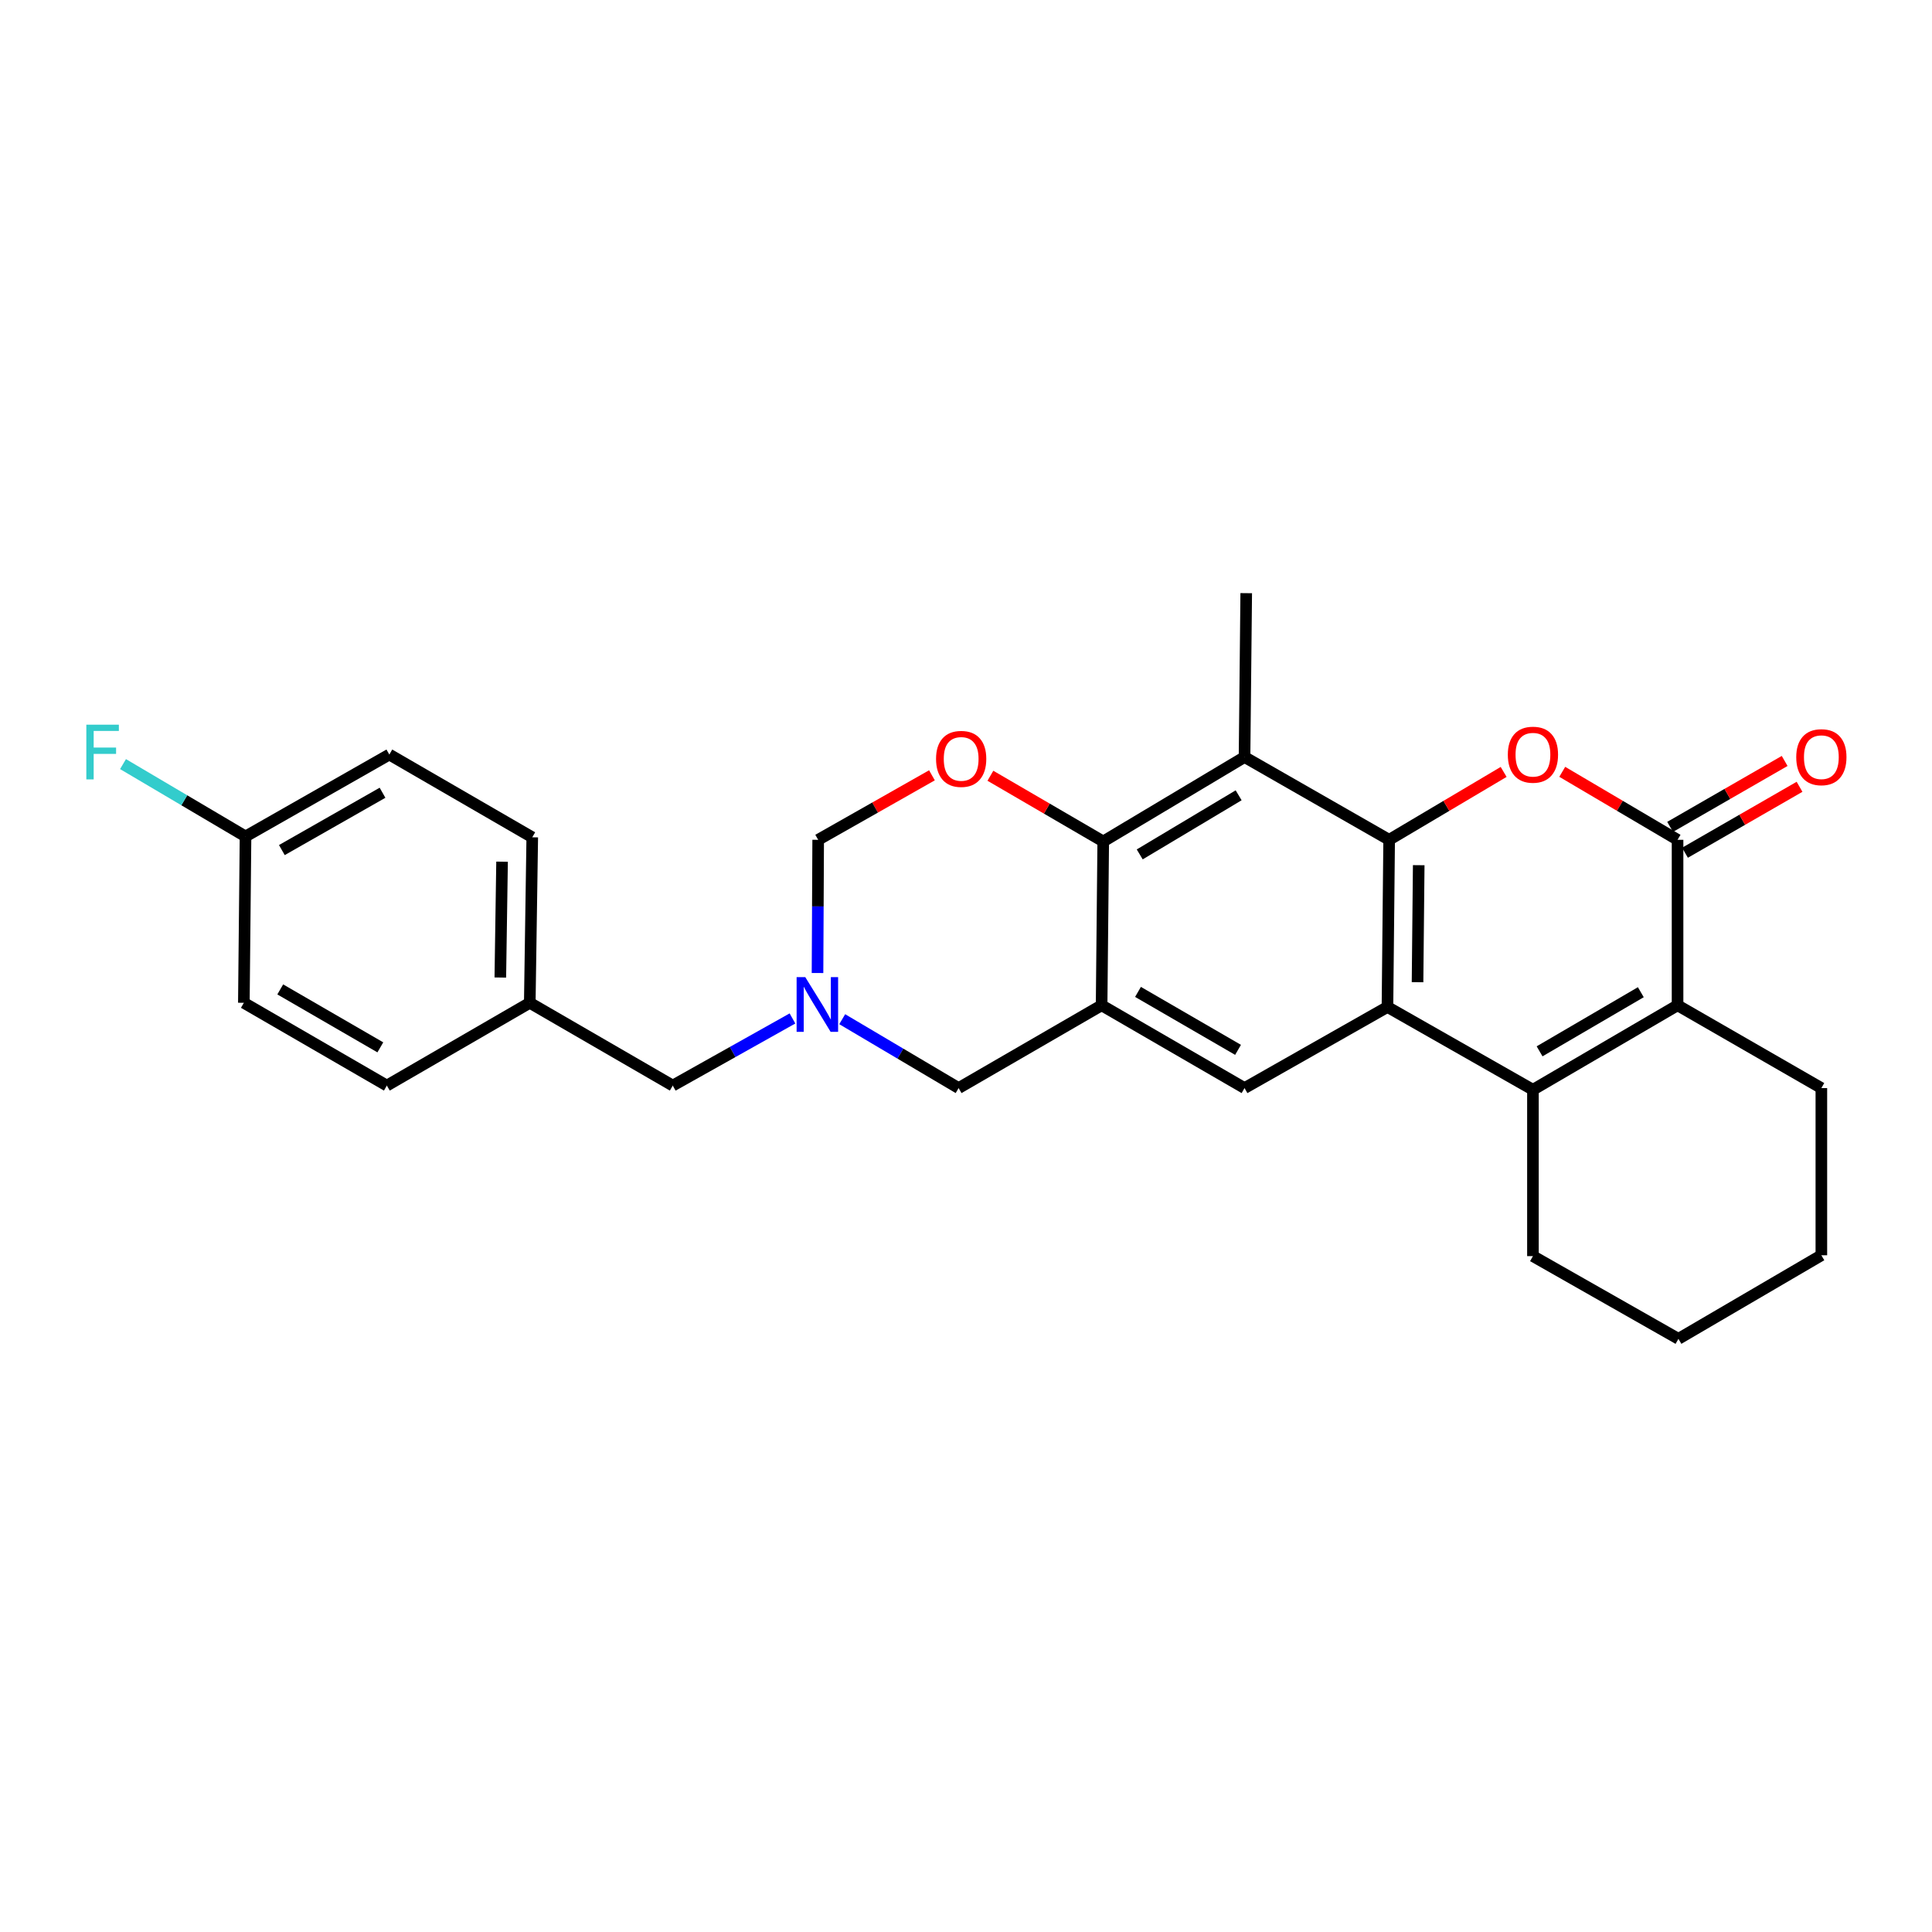 <?xml version='1.0' encoding='iso-8859-1'?>
<svg version='1.1' baseProfile='full'
              xmlns='http://www.w3.org/2000/svg'
                      xmlns:rdkit='http://www.rdkit.org/xml'
                      xmlns:xlink='http://www.w3.org/1999/xlink'
                  xml:space='preserve'
width='1000px' height='1000px' viewBox='0 0 1000 1000'>
<!-- END OF HEADER -->
<rect style='opacity:1.0;fill:#FFFFFF;stroke:none' width='1000' height='1000' x='0' y='0'> </rect>
<path class='bond-0' d='M 719.022,434.684 L 718.147,521.209' style='fill:none;fill-rule:evenodd;stroke:#000000;stroke-width:6px;stroke-linecap:butt;stroke-linejoin:miter;stroke-opacity:1' />
<path class='bond-0' d='M 734.327,447.818 L 733.715,508.386' style='fill:none;fill-rule:evenodd;stroke:#000000;stroke-width:6px;stroke-linecap:butt;stroke-linejoin:miter;stroke-opacity:1' />
<path class='bond-1' d='M 719.022,434.684 L 748.653,417.113' style='fill:none;fill-rule:evenodd;stroke:#000000;stroke-width:6px;stroke-linecap:butt;stroke-linejoin:miter;stroke-opacity:1' />
<path class='bond-1' d='M 748.653,417.113 L 778.283,399.542' style='fill:none;fill-rule:evenodd;stroke:#FF0000;stroke-width:6px;stroke-linecap:butt;stroke-linejoin:miter;stroke-opacity:1' />
<path class='bond-6' d='M 719.022,434.684 L 644.169,391.837' style='fill:none;fill-rule:evenodd;stroke:#000000;stroke-width:6px;stroke-linecap:butt;stroke-linejoin:miter;stroke-opacity:1' />
<path class='bond-2' d='M 718.147,521.209 L 793.447,564.056' style='fill:none;fill-rule:evenodd;stroke:#000000;stroke-width:6px;stroke-linecap:butt;stroke-linejoin:miter;stroke-opacity:1' />
<path class='bond-8' d='M 718.147,521.209 L 644.169,563.189' style='fill:none;fill-rule:evenodd;stroke:#000000;stroke-width:6px;stroke-linecap:butt;stroke-linejoin:miter;stroke-opacity:1' />
<path class='bond-3' d='M 808.619,399.496 L 838.459,417.09' style='fill:none;fill-rule:evenodd;stroke:#FF0000;stroke-width:6px;stroke-linecap:butt;stroke-linejoin:miter;stroke-opacity:1' />
<path class='bond-3' d='M 838.459,417.09 L 868.3,434.684' style='fill:none;fill-rule:evenodd;stroke:#000000;stroke-width:6px;stroke-linecap:butt;stroke-linejoin:miter;stroke-opacity:1' />
<path class='bond-16' d='M 793.447,564.056 L 793.447,650.169' style='fill:none;fill-rule:evenodd;stroke:#000000;stroke-width:6px;stroke-linecap:butt;stroke-linejoin:miter;stroke-opacity:1' />
<path class='bond-28' d='M 793.447,564.056 L 868.3,520.334' style='fill:none;fill-rule:evenodd;stroke:#000000;stroke-width:6px;stroke-linecap:butt;stroke-linejoin:miter;stroke-opacity:1' />
<path class='bond-28' d='M 796.889,544.168 L 849.286,513.563' style='fill:none;fill-rule:evenodd;stroke:#000000;stroke-width:6px;stroke-linecap:butt;stroke-linejoin:miter;stroke-opacity:1' />
<path class='bond-4' d='M 868.3,434.684 L 868.3,520.334' style='fill:none;fill-rule:evenodd;stroke:#000000;stroke-width:6px;stroke-linecap:butt;stroke-linejoin:miter;stroke-opacity:1' />
<path class='bond-13' d='M 872.15,441.373 L 901.793,424.309' style='fill:none;fill-rule:evenodd;stroke:#000000;stroke-width:6px;stroke-linecap:butt;stroke-linejoin:miter;stroke-opacity:1' />
<path class='bond-13' d='M 901.793,424.309 L 931.436,407.246' style='fill:none;fill-rule:evenodd;stroke:#FF0000;stroke-width:6px;stroke-linecap:butt;stroke-linejoin:miter;stroke-opacity:1' />
<path class='bond-13' d='M 864.449,427.994 L 894.092,410.93' style='fill:none;fill-rule:evenodd;stroke:#000000;stroke-width:6px;stroke-linecap:butt;stroke-linejoin:miter;stroke-opacity:1' />
<path class='bond-13' d='M 894.092,410.93 L 923.735,393.867' style='fill:none;fill-rule:evenodd;stroke:#FF0000;stroke-width:6px;stroke-linecap:butt;stroke-linejoin:miter;stroke-opacity:1' />
<path class='bond-19' d='M 868.3,520.334 L 942.733,563.189' style='fill:none;fill-rule:evenodd;stroke:#000000;stroke-width:6px;stroke-linecap:butt;stroke-linejoin:miter;stroke-opacity:1' />
<path class='bond-5' d='M 570.191,520.334 L 571.031,435.541' style='fill:none;fill-rule:evenodd;stroke:#000000;stroke-width:6px;stroke-linecap:butt;stroke-linejoin:miter;stroke-opacity:1' />
<path class='bond-11' d='M 570.191,520.334 L 496.178,563.189' style='fill:none;fill-rule:evenodd;stroke:#000000;stroke-width:6px;stroke-linecap:butt;stroke-linejoin:miter;stroke-opacity:1' />
<path class='bond-27' d='M 570.191,520.334 L 644.169,563.189' style='fill:none;fill-rule:evenodd;stroke:#000000;stroke-width:6px;stroke-linecap:butt;stroke-linejoin:miter;stroke-opacity:1' />
<path class='bond-27' d='M 589.026,513.405 L 640.81,543.403' style='fill:none;fill-rule:evenodd;stroke:#000000;stroke-width:6px;stroke-linecap:butt;stroke-linejoin:miter;stroke-opacity:1' />
<path class='bond-7' d='M 644.169,391.837 L 571.031,435.541' style='fill:none;fill-rule:evenodd;stroke:#000000;stroke-width:6px;stroke-linecap:butt;stroke-linejoin:miter;stroke-opacity:1' />
<path class='bond-7' d='M 641.117,411.644 L 589.921,442.237' style='fill:none;fill-rule:evenodd;stroke:#000000;stroke-width:6px;stroke-linecap:butt;stroke-linejoin:miter;stroke-opacity:1' />
<path class='bond-18' d='M 644.169,391.837 L 645.044,307.018' style='fill:none;fill-rule:evenodd;stroke:#000000;stroke-width:6px;stroke-linecap:butt;stroke-linejoin:miter;stroke-opacity:1' />
<path class='bond-9' d='M 571.031,435.541 L 541.829,418.535' style='fill:none;fill-rule:evenodd;stroke:#000000;stroke-width:6px;stroke-linecap:butt;stroke-linejoin:miter;stroke-opacity:1' />
<path class='bond-9' d='M 541.829,418.535 L 512.626,401.53' style='fill:none;fill-rule:evenodd;stroke:#FF0000;stroke-width:6px;stroke-linecap:butt;stroke-linejoin:miter;stroke-opacity:1' />
<path class='bond-12' d='M 482.372,401.297 L 452.929,417.99' style='fill:none;fill-rule:evenodd;stroke:#FF0000;stroke-width:6px;stroke-linecap:butt;stroke-linejoin:miter;stroke-opacity:1' />
<path class='bond-12' d='M 452.929,417.99 L 423.486,434.684' style='fill:none;fill-rule:evenodd;stroke:#000000;stroke-width:6px;stroke-linecap:butt;stroke-linejoin:miter;stroke-opacity:1' />
<path class='bond-10' d='M 423.146,503.632 L 423.316,469.158' style='fill:none;fill-rule:evenodd;stroke:#0000FF;stroke-width:6px;stroke-linecap:butt;stroke-linejoin:miter;stroke-opacity:1' />
<path class='bond-10' d='M 423.316,469.158 L 423.486,434.684' style='fill:none;fill-rule:evenodd;stroke:#000000;stroke-width:6px;stroke-linecap:butt;stroke-linejoin:miter;stroke-opacity:1' />
<path class='bond-14' d='M 410.181,527.148 L 379.201,544.521' style='fill:none;fill-rule:evenodd;stroke:#0000FF;stroke-width:6px;stroke-linecap:butt;stroke-linejoin:miter;stroke-opacity:1' />
<path class='bond-14' d='M 379.201,544.521 L 348.221,561.894' style='fill:none;fill-rule:evenodd;stroke:#000000;stroke-width:6px;stroke-linecap:butt;stroke-linejoin:miter;stroke-opacity:1' />
<path class='bond-29' d='M 435.93,527.535 L 466.054,545.362' style='fill:none;fill-rule:evenodd;stroke:#0000FF;stroke-width:6px;stroke-linecap:butt;stroke-linejoin:miter;stroke-opacity:1' />
<path class='bond-29' d='M 466.054,545.362 L 496.178,563.189' style='fill:none;fill-rule:evenodd;stroke:#000000;stroke-width:6px;stroke-linecap:butt;stroke-linejoin:miter;stroke-opacity:1' />
<path class='bond-15' d='M 348.221,561.894 L 274.209,519.048' style='fill:none;fill-rule:evenodd;stroke:#000000;stroke-width:6px;stroke-linecap:butt;stroke-linejoin:miter;stroke-opacity:1' />
<path class='bond-23' d='M 274.209,519.048 L 200.23,561.894' style='fill:none;fill-rule:evenodd;stroke:#000000;stroke-width:6px;stroke-linecap:butt;stroke-linejoin:miter;stroke-opacity:1' />
<path class='bond-24' d='M 274.209,519.048 L 275.495,433.389' style='fill:none;fill-rule:evenodd;stroke:#000000;stroke-width:6px;stroke-linecap:butt;stroke-linejoin:miter;stroke-opacity:1' />
<path class='bond-24' d='M 258.966,505.967 L 259.867,446.006' style='fill:none;fill-rule:evenodd;stroke:#000000;stroke-width:6px;stroke-linecap:butt;stroke-linejoin:miter;stroke-opacity:1' />
<path class='bond-25' d='M 793.447,650.169 L 868.754,692.982' style='fill:none;fill-rule:evenodd;stroke:#000000;stroke-width:6px;stroke-linecap:butt;stroke-linejoin:miter;stroke-opacity:1' />
<path class='bond-17' d='M 127.084,432.943 L 201.517,390.55' style='fill:none;fill-rule:evenodd;stroke:#000000;stroke-width:6px;stroke-linecap:butt;stroke-linejoin:miter;stroke-opacity:1' />
<path class='bond-17' d='M 145.889,439.998 L 197.992,410.323' style='fill:none;fill-rule:evenodd;stroke:#000000;stroke-width:6px;stroke-linecap:butt;stroke-linejoin:miter;stroke-opacity:1' />
<path class='bond-20' d='M 127.084,432.943 L 95.379,414.219' style='fill:none;fill-rule:evenodd;stroke:#000000;stroke-width:6px;stroke-linecap:butt;stroke-linejoin:miter;stroke-opacity:1' />
<path class='bond-20' d='M 95.379,414.219 L 63.673,395.496' style='fill:none;fill-rule:evenodd;stroke:#33CCCC;stroke-width:6px;stroke-linecap:butt;stroke-linejoin:miter;stroke-opacity:1' />
<path class='bond-31' d='M 127.084,432.943 L 126.218,519.048' style='fill:none;fill-rule:evenodd;stroke:#000000;stroke-width:6px;stroke-linecap:butt;stroke-linejoin:miter;stroke-opacity:1' />
<path class='bond-26' d='M 942.733,563.189 L 942.733,649.723' style='fill:none;fill-rule:evenodd;stroke:#000000;stroke-width:6px;stroke-linecap:butt;stroke-linejoin:miter;stroke-opacity:1' />
<path class='bond-21' d='M 126.218,519.048 L 200.23,561.894' style='fill:none;fill-rule:evenodd;stroke:#000000;stroke-width:6px;stroke-linecap:butt;stroke-linejoin:miter;stroke-opacity:1' />
<path class='bond-21' d='M 145.054,512.115 L 196.863,542.108' style='fill:none;fill-rule:evenodd;stroke:#000000;stroke-width:6px;stroke-linecap:butt;stroke-linejoin:miter;stroke-opacity:1' />
<path class='bond-22' d='M 201.517,390.55 L 275.495,433.389' style='fill:none;fill-rule:evenodd;stroke:#000000;stroke-width:6px;stroke-linecap:butt;stroke-linejoin:miter;stroke-opacity:1' />
<path class='bond-30' d='M 868.754,692.982 L 942.733,649.723' style='fill:none;fill-rule:evenodd;stroke:#000000;stroke-width:6px;stroke-linecap:butt;stroke-linejoin:miter;stroke-opacity:1' />
<path  class='atom-2' d='M 780.447 390.63
Q 780.447 383.83, 783.807 380.03
Q 787.167 376.23, 793.447 376.23
Q 799.727 376.23, 803.087 380.03
Q 806.447 383.83, 806.447 390.63
Q 806.447 397.51, 803.047 401.43
Q 799.647 405.31, 793.447 405.31
Q 787.207 405.31, 783.807 401.43
Q 780.447 397.55, 780.447 390.63
M 793.447 402.11
Q 797.767 402.11, 800.087 399.23
Q 802.447 396.31, 802.447 390.63
Q 802.447 385.07, 800.087 382.27
Q 797.767 379.43, 793.447 379.43
Q 789.127 379.43, 786.767 382.23
Q 784.447 385.03, 784.447 390.63
Q 784.447 396.35, 786.767 399.23
Q 789.127 402.11, 793.447 402.11
' fill='#FF0000'/>
<path  class='atom-10' d='M 484.499 392.8
Q 484.499 386, 487.859 382.2
Q 491.219 378.4, 497.499 378.4
Q 503.779 378.4, 507.139 382.2
Q 510.499 386, 510.499 392.8
Q 510.499 399.68, 507.099 403.6
Q 503.699 407.48, 497.499 407.48
Q 491.259 407.48, 487.859 403.6
Q 484.499 399.72, 484.499 392.8
M 497.499 404.28
Q 501.819 404.28, 504.139 401.4
Q 506.499 398.48, 506.499 392.8
Q 506.499 387.24, 504.139 384.44
Q 501.819 381.6, 497.499 381.6
Q 493.179 381.6, 490.819 384.4
Q 488.499 387.2, 488.499 392.8
Q 488.499 398.52, 490.819 401.4
Q 493.179 404.28, 497.499 404.28
' fill='#FF0000'/>
<path  class='atom-11' d='M 416.806 505.763
L 426.086 520.763
Q 427.006 522.243, 428.486 524.923
Q 429.966 527.603, 430.046 527.763
L 430.046 505.763
L 433.806 505.763
L 433.806 534.083
L 429.926 534.083
L 419.966 517.683
Q 418.806 515.763, 417.566 513.563
Q 416.366 511.363, 416.006 510.683
L 416.006 534.083
L 412.326 534.083
L 412.326 505.763
L 416.806 505.763
' fill='#0000FF'/>
<path  class='atom-14' d='M 929.733 391.917
Q 929.733 385.117, 933.093 381.317
Q 936.453 377.517, 942.733 377.517
Q 949.013 377.517, 952.373 381.317
Q 955.733 385.117, 955.733 391.917
Q 955.733 398.797, 952.333 402.717
Q 948.933 406.597, 942.733 406.597
Q 936.493 406.597, 933.093 402.717
Q 929.733 398.837, 929.733 391.917
M 942.733 403.397
Q 947.053 403.397, 949.373 400.517
Q 951.733 397.597, 951.733 391.917
Q 951.733 386.357, 949.373 383.557
Q 947.053 380.717, 942.733 380.717
Q 938.413 380.717, 936.053 383.517
Q 933.733 386.317, 933.733 391.917
Q 933.733 397.637, 936.053 400.517
Q 938.413 403.397, 942.733 403.397
' fill='#FF0000'/>
<path  class='atom-21' d='M 44.686 375.095
L 61.526 375.095
L 61.526 378.335
L 48.486 378.335
L 48.486 386.935
L 60.086 386.935
L 60.086 390.215
L 48.486 390.215
L 48.486 403.415
L 44.686 403.415
L 44.686 375.095
' fill='#33CCCC'/>
</svg>
